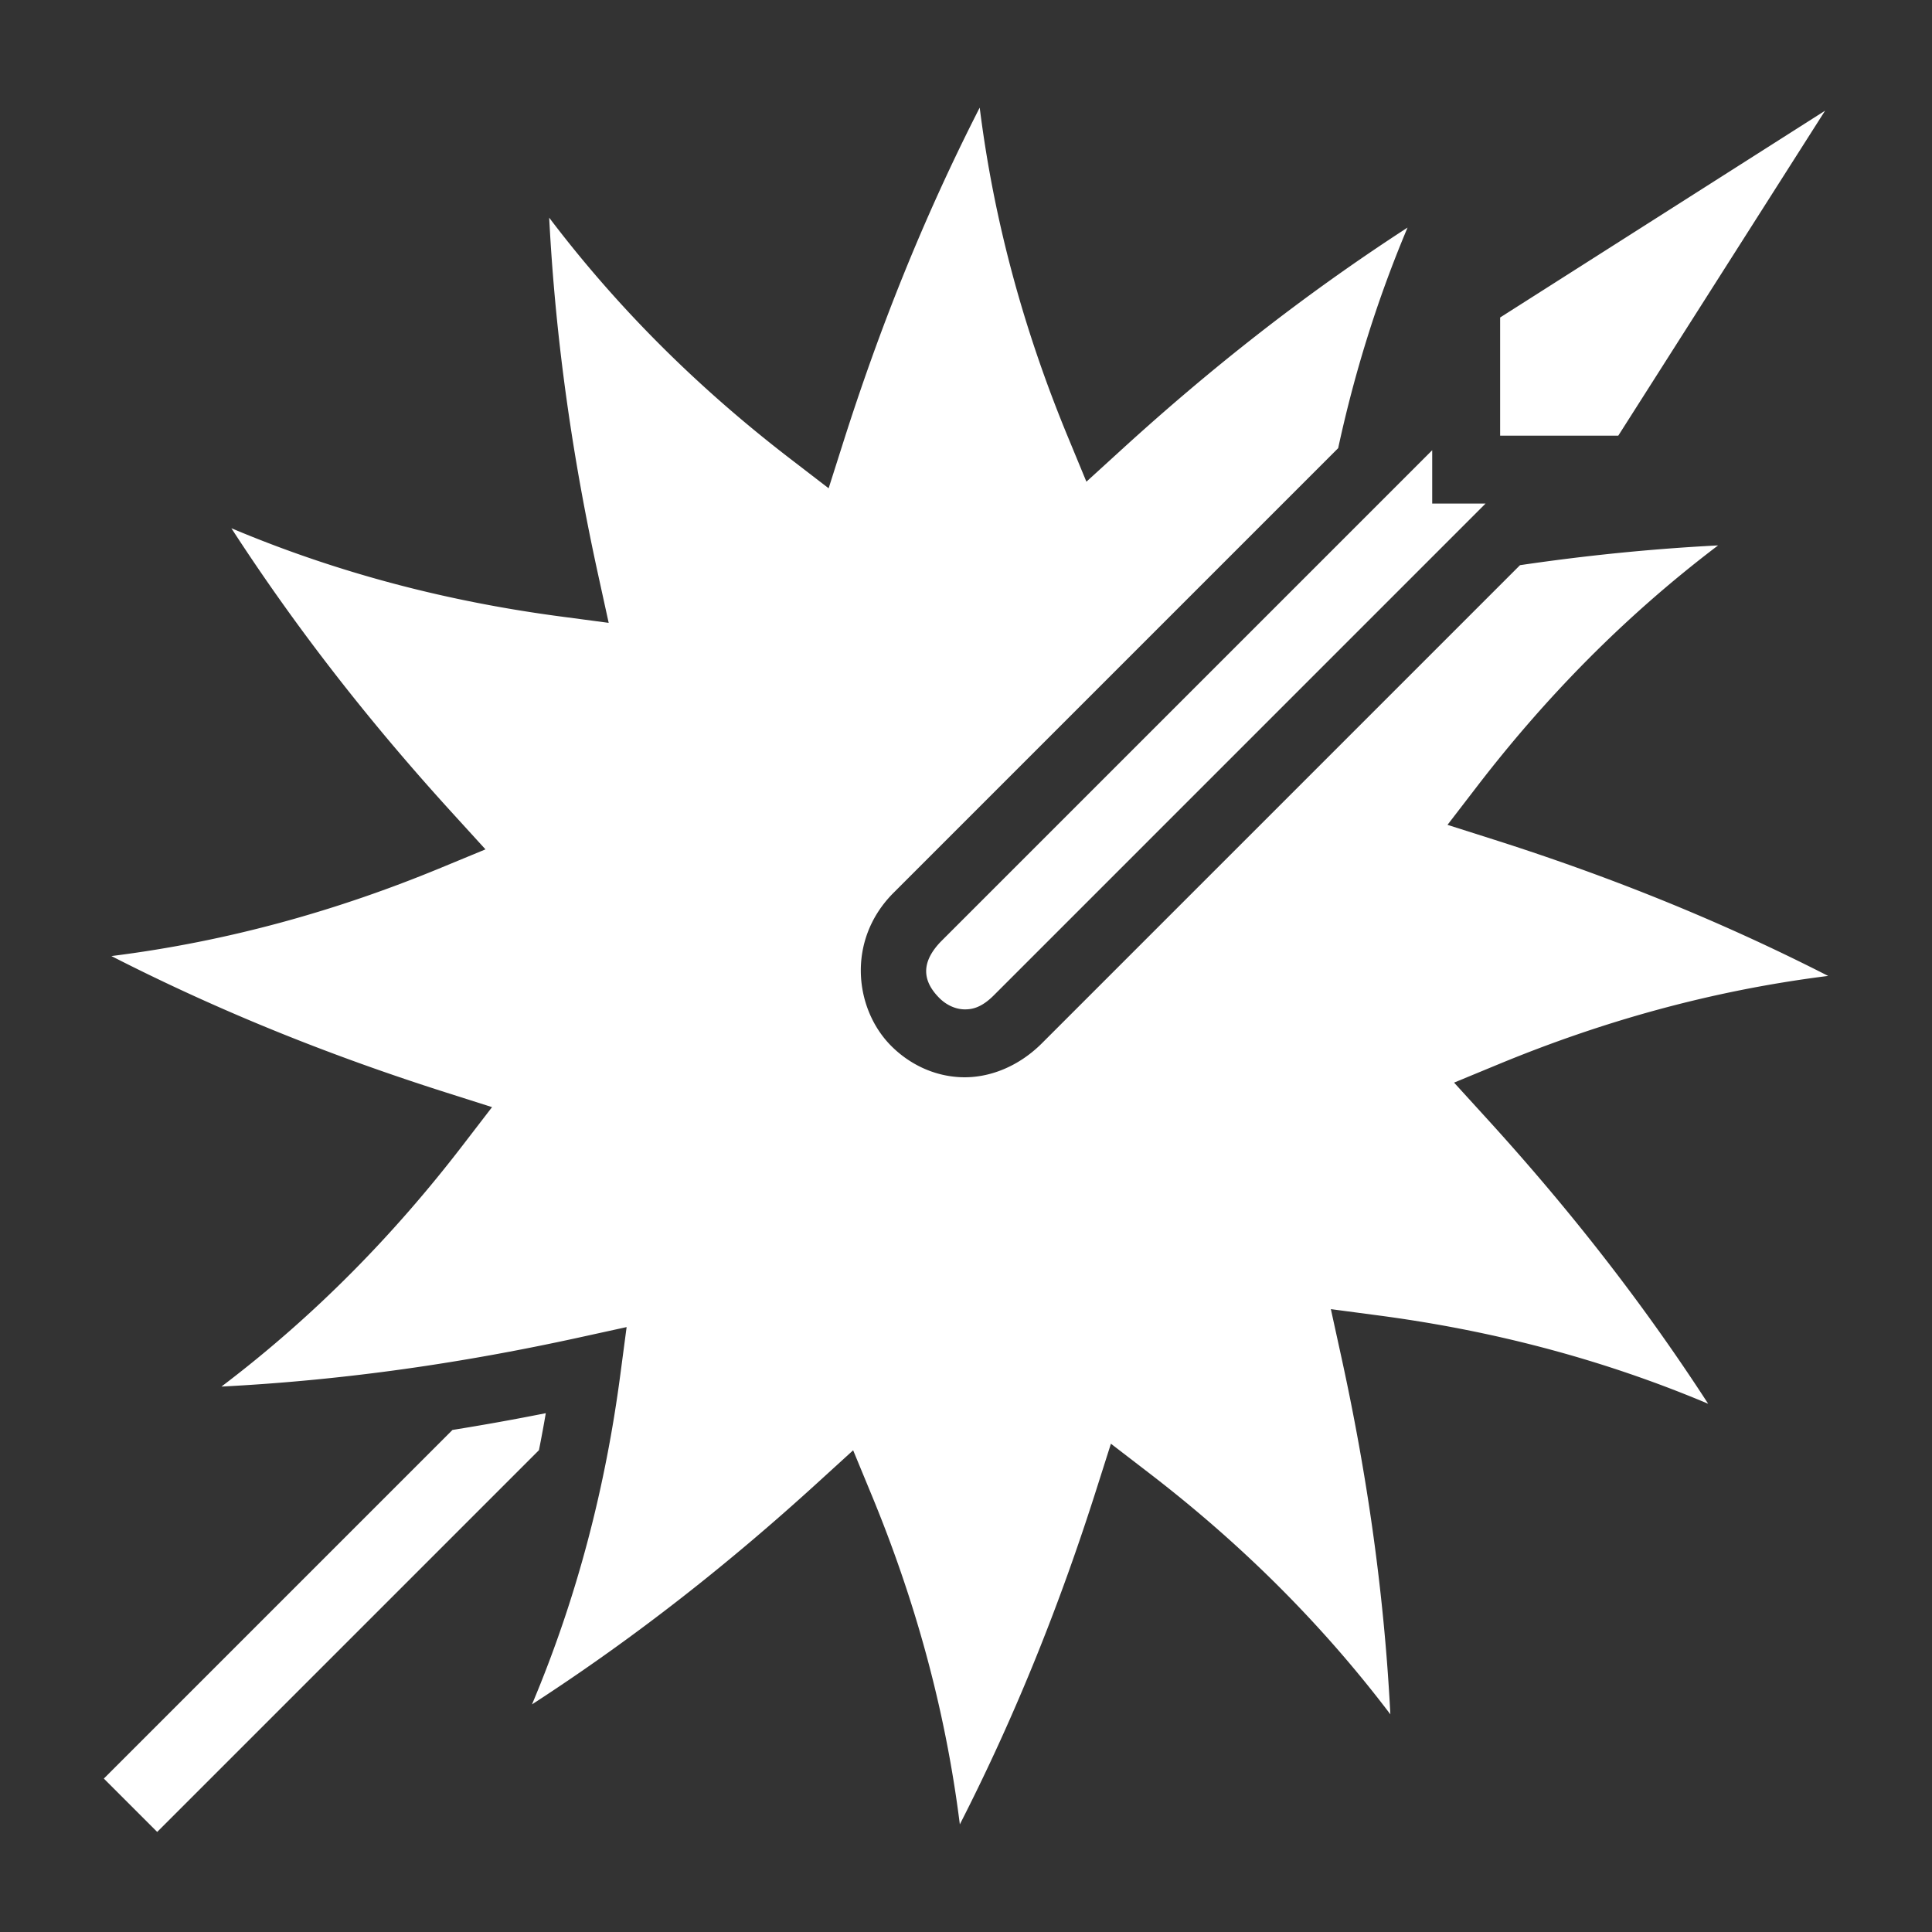 <svg style="height: 512px; width: 512px;" xmlns="http://www.w3.org/2000/svg" viewBox="0 0 512 512"><rect x="0" y="0" width="512" height="512" fill="#333333" stroke="none"/><g class="" style="" transform="translate(0,0)"><path d="M259.632 28.52c-15.21 29.776-26.798 59.26-36.147 88.652l-3.888 12.226-10.172-7.82c-23.276-17.89-44.87-38.798-63.885-63.892 1.717 33.39 6.423 64.716 13.022 94.843l2.746 12.533-12.72-1.686c-29.102-3.856-58.257-11.165-87.27-23.39 18.18 28.057 37.92 52.835 58.7 75.626l8.64 9.48-11.856 4.9c-27.133 11.213-56.04 19.458-87.28 23.376 29.775 15.208 59.26 26.797 88.65 36.146l12.227 3.888-7.82 10.172c-17.892 23.276-38.8 44.87-63.893 63.885 33.39-1.716 64.716-6.422 94.843-13.02l12.533-2.747-1.685 12.72c-3.856 29.102-11.165 58.257-23.39 87.27 28.057-18.18 52.835-37.92 75.626-58.7l9.48-8.64 4.9 11.856c11.213 27.132 19.458 56.038 23.376 87.28 15.21-29.776 26.798-59.26 36.147-88.652l3.888-12.226 10.172 7.82c23.276 17.89 44.87 38.798 63.885 63.892-1.717-33.39-6.423-64.716-13.022-94.843l-2.746-12.532 12.72 1.685c29.102 3.856 58.257 11.165 87.27 23.39-18.18-28.057-37.92-52.835-58.7-75.626l-8.64-9.48 11.856-4.9c27.133-11.213 56.038-19.458 87.28-23.376-29.775-15.208-59.26-26.797-88.65-36.146l-12.227-3.888 7.82-10.172c17.89-23.276 38.798-44.87 63.892-63.885-18.057.927-35.508 2.736-52.496 5.24L276.195 276.4c-6.194 6.236-14.033 9.328-21.386 9.077-7.354-.253-13.934-3.538-18.73-8.396-9.59-9.716-11.724-27.68.407-40.166l.045-.047 118.098-118.1c4.217-19.508 10.193-39.013 18.385-58.454-28.058 18.182-52.836 37.92-75.627 58.7l-9.48 8.642-4.9-11.857C271.794 88.67 263.55 59.763 259.63 28.52zm224.03.818l-86.112 54.8v31.313h31.314l54.8-86.112zM379.55 119.31l-8.37 8.372-121.783 121.78c-6.11 6.288-4.212 11.222-.505 14.977 1.853 1.877 4.235 2.972 6.533 3.05 2.297.08 4.797-.547 8.002-3.773l.01-.01L393.69 133.45h-14.14v-14.14zM144.64 374.507a662.042 662.042 0 0 1-24.73 4.443l-92.39 92.39 14.14 14.14 101.163-101.162a341.49 341.49 0 0 0 1.817-9.812z" fill="#ffffff" fill-opacity="1"></path></g></svg>